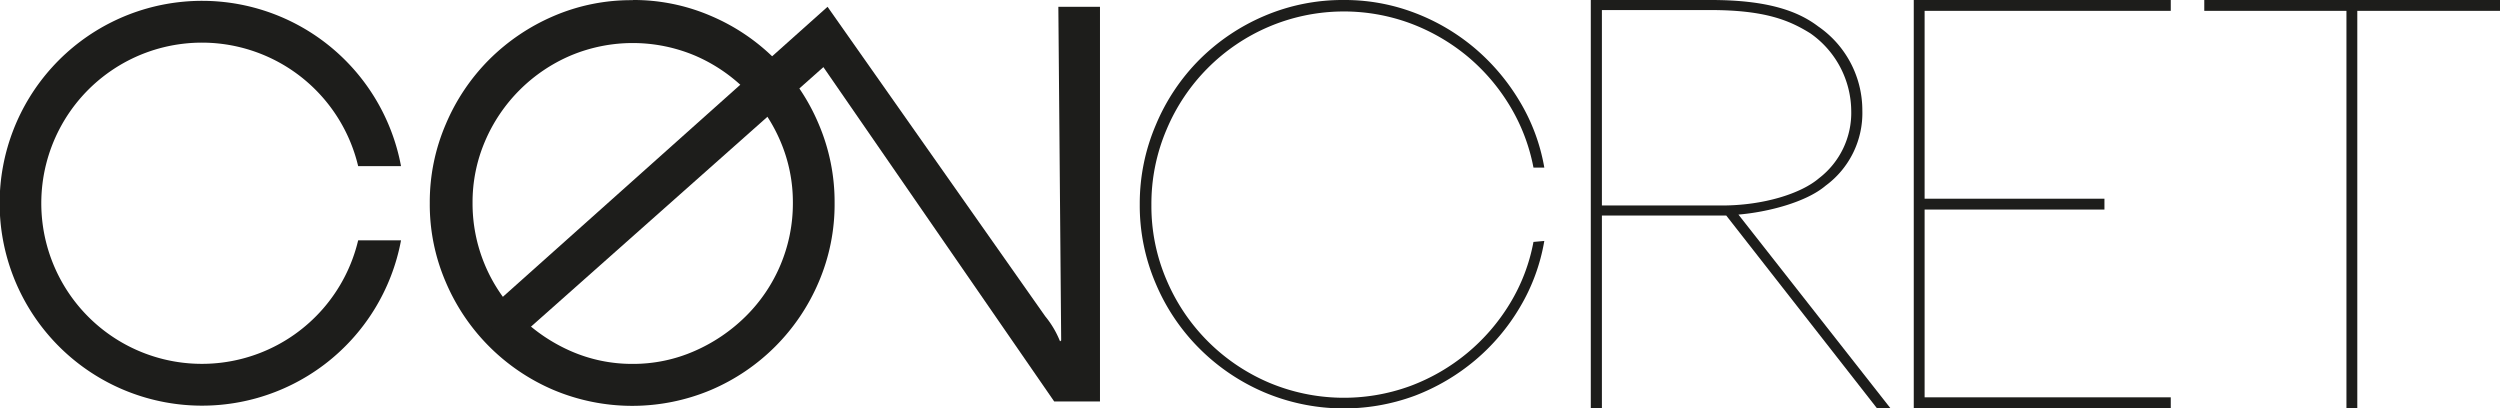 <svg id="Capa_1" data-name="Capa 1" xmlns="http://www.w3.org/2000/svg" viewBox="0 0 283.46 46.28"><defs><style>.cls-1{fill:#1d1d1b;}</style></defs><path class="cls-1" d="M71.75,41.26a17.27,17.27,0,0,0,7-1.46,19.09,19.09,0,0,0,5.78-3.91A18,18,0,0,0,89.9,23a17.54,17.54,0,0,0-1.42-7A18.41,18.41,0,0,0,78.79,6.3a18.19,18.19,0,0,0-14.09,0A18.41,18.41,0,0,0,55,16a17.54,17.54,0,0,0-1.42,7,18,18,0,0,0,5.33,12.86A19.21,19.21,0,0,0,64.7,39.8a17.28,17.28,0,0,0,7,1.46M71.71,0a22.15,22.15,0,0,1,8.91,1.81,23,23,0,0,1,12.2,12.24A22.45,22.45,0,0,1,94.63,23a22.35,22.35,0,0,1-1.81,9,23.11,23.11,0,0,1-12.2,12.21,23,23,0,0,1-17.87,0A23.11,23.11,0,0,1,50.55,32a22.19,22.19,0,0,1-1.82-9,22.29,22.29,0,0,1,1.82-8.93,23.06,23.06,0,0,1,4.92-7.32,23.39,23.39,0,0,1,7.28-4.92,22.21,22.21,0,0,1,9-1.81"/><path class="cls-1" d="M45.47,18.84a22.95,22.95,0,1,0,0,8.41H40.61a18.21,18.21,0,1,1,0-8.41Z"/><polygon class="cls-1" points="283.46 1.23 267.28 1.23 267.28 46.28 266.05 46.28 266.05 1.23 249.93 1.23 249.93 0 283.46 0 283.46 1.23"/><polygon class="cls-1" points="218.22 1.23 218.22 22.53 238.61 22.53 238.61 23.76 218.22 23.76 218.22 45.05 246.13 45.05 246.13 46.28 216.99 46.28 216.99 0 246.13 0 246.13 1.23 218.22 1.23"/><path class="cls-1" d="M54.39,36,93.83.77l24.68,35.09a10.69,10.69,0,0,1,1.68,2.84l.13-.1L120,.77h4.72V45.52h-5.19L93.36,7.61,57.87,39.11Z"/><path class="cls-1" d="M180.37,0H194c6.51,0,9.91,1.29,12.16,3a11.55,11.55,0,0,1,5,9.55A10.21,10.21,0,0,1,207,21.05c-2.19,1.87-6.54,3-9.89,3.28l17.27,22h-1.53L195.73,24.44h-14.1V46.28h-1.26Zm14.86,23.3c4.77,0,9-1.37,11-3.08a9.34,9.34,0,0,0,3.67-7.68,10.83,10.83,0,0,0-4.65-8.77c-2.33-1.44-5.05-2.63-11.33-2.63H181.63V23.3Z"/><path class="cls-1" d="M175.1,27.32a21.81,21.81,0,0,1-2.78,7.54,23.32,23.32,0,0,1-5.08,6,23.8,23.8,0,0,1-6.8,4,23.18,23.18,0,0,1-17.05-.36A23.33,23.33,0,0,1,136,39.52a23,23,0,0,1-4.95-7.35,22.45,22.45,0,0,1-1.82-9,22.65,22.65,0,0,1,1.82-9A23.07,23.07,0,0,1,136,6.76a23.33,23.33,0,0,1,7.35-4.95,22.6,22.6,0,0,1,9-1.81,22.26,22.26,0,0,1,8.06,1.46,23.43,23.43,0,0,1,6.8,4,24,24,0,0,1,5.08,6A21.8,21.8,0,0,1,175.1,19h-1.23a21.16,21.16,0,0,0-2.68-7,22.23,22.23,0,0,0-4.83-5.63,22.46,22.46,0,0,0-6.44-3.72,21.76,21.76,0,0,0-16,.36,21.86,21.86,0,0,0-11.65,11.68,21.43,21.43,0,0,0-1.72,8.54,21.2,21.2,0,0,0,1.72,8.52,21.94,21.94,0,0,0,11.65,11.65,21.89,21.89,0,0,0,16,.36,22.31,22.31,0,0,0,11.27-9.33,20.7,20.7,0,0,0,2.68-7Z"/></svg>